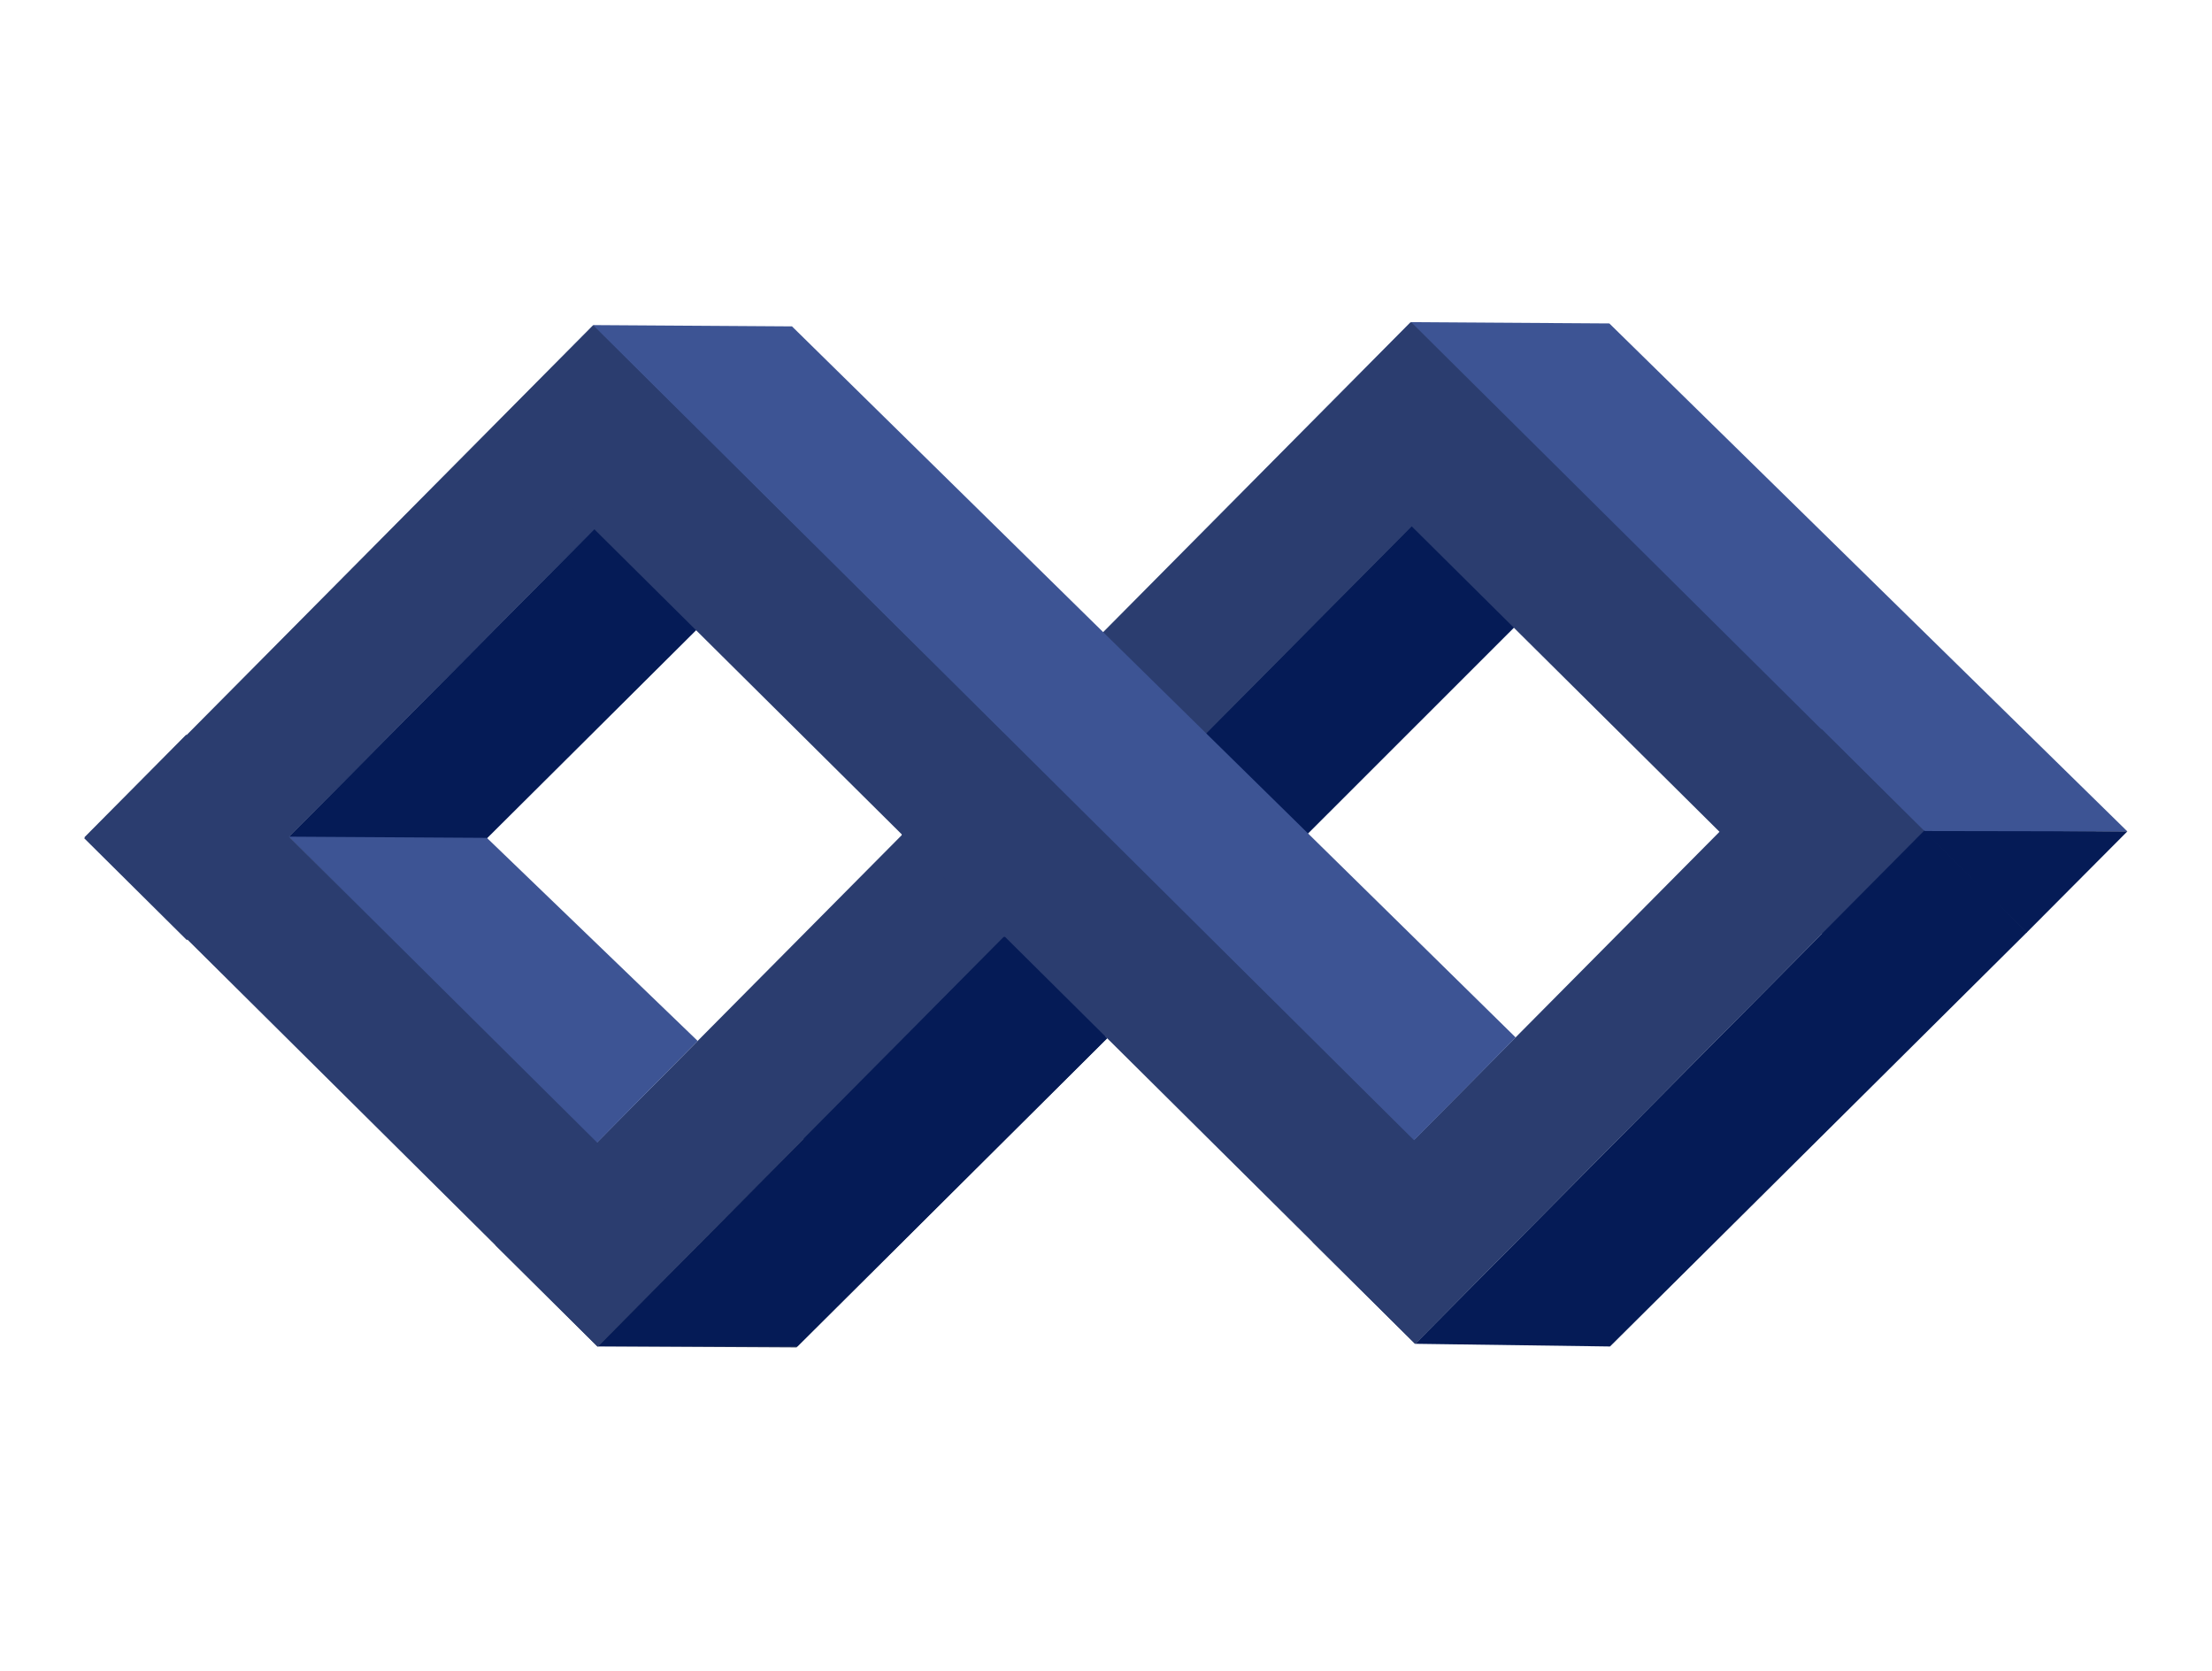 <svg width="940" height="710" viewBox="0 0 940 710" fill="none" xmlns="http://www.w3.org/2000/svg">
<rect x="252.072" y="138.124" width="61.416" height="307.082" transform="rotate(44.773 252.072 138.124)" fill="#2B3D6F"/>
<rect x="426.721" y="310.921" width="61.416" height="307.082" transform="rotate(44.773 426.721 310.921)" fill="#2B3D6F"/>
<path d="M426.898 397.828L470.498 441.083L338.487 572.423L254.134 571.968L426.898 397.828Z" fill="#2C395C"/>
<path d="M426.898 397.828L470.498 441.083L338.888 571.968L254.134 571.968L426.898 397.828Z" fill="#051B56"/>
<path d="M295.232 181.704L338.832 224.96L206.843 356.247L122.468 355.844L295.232 181.704Z" fill="#051B56"/>
<path d="M253.275 485.865L296.475 442.21L206.896 355.944L122.538 355.437L253.275 485.865Z" fill="#3D5494"/>
<path d="M817.547 353.825L904.03 353.201L683.899 137.406L599.361 136.86L817.547 353.825Z" fill="#3D5494"/>
<path d="M600.279 222.888L643.879 266.144L421.75 488.127L341.382 483.847L600.279 222.888Z" fill="#051B56"/>
<rect x="470.414" y="354.465" width="61.416" height="307.082" transform="rotate(134.774 470.414 354.465)" fill="#2B3D6F"/>
<rect x="599.414" y="136.876" width="61.416" height="307.082" transform="rotate(44.773 599.414 136.876)" fill="#2B3D6F"/>
<rect x="774.064" y="309.673" width="61.416" height="307.082" transform="rotate(44.773 774.064 309.673)" fill="#2B3D6F"/>
<rect x="817.754" y="353.218" width="61.416" height="307.082" transform="rotate(134.774 817.754 353.218)" fill="#2B3D6F"/>
<rect x="644.457" y="527.158" width="61.416" height="307.082" transform="rotate(134.774 644.457 527.158)" fill="#2B3D6F"/>
<rect x="297.115" y="528.405" width="61.416" height="307.082" transform="rotate(134.774 297.115 528.405)" fill="#2B3D6F"/>
<path d="M600.895 484.399L644.094 440.744L336.558 138.654L252.02 138.108L600.895 484.399Z" fill="#3D5494"/>
<path d="M904.029 353.201L861.171 396.256L817.434 353.045L904.029 353.201Z" fill="#051B56"/>
<path d="M817.729 352.831L861.328 396.087L684.183 572.022L601.396 570.885L817.729 352.831Z" fill="#051B56"/>
<script xmlns="" id="bw-fido2-page-script"/></svg>